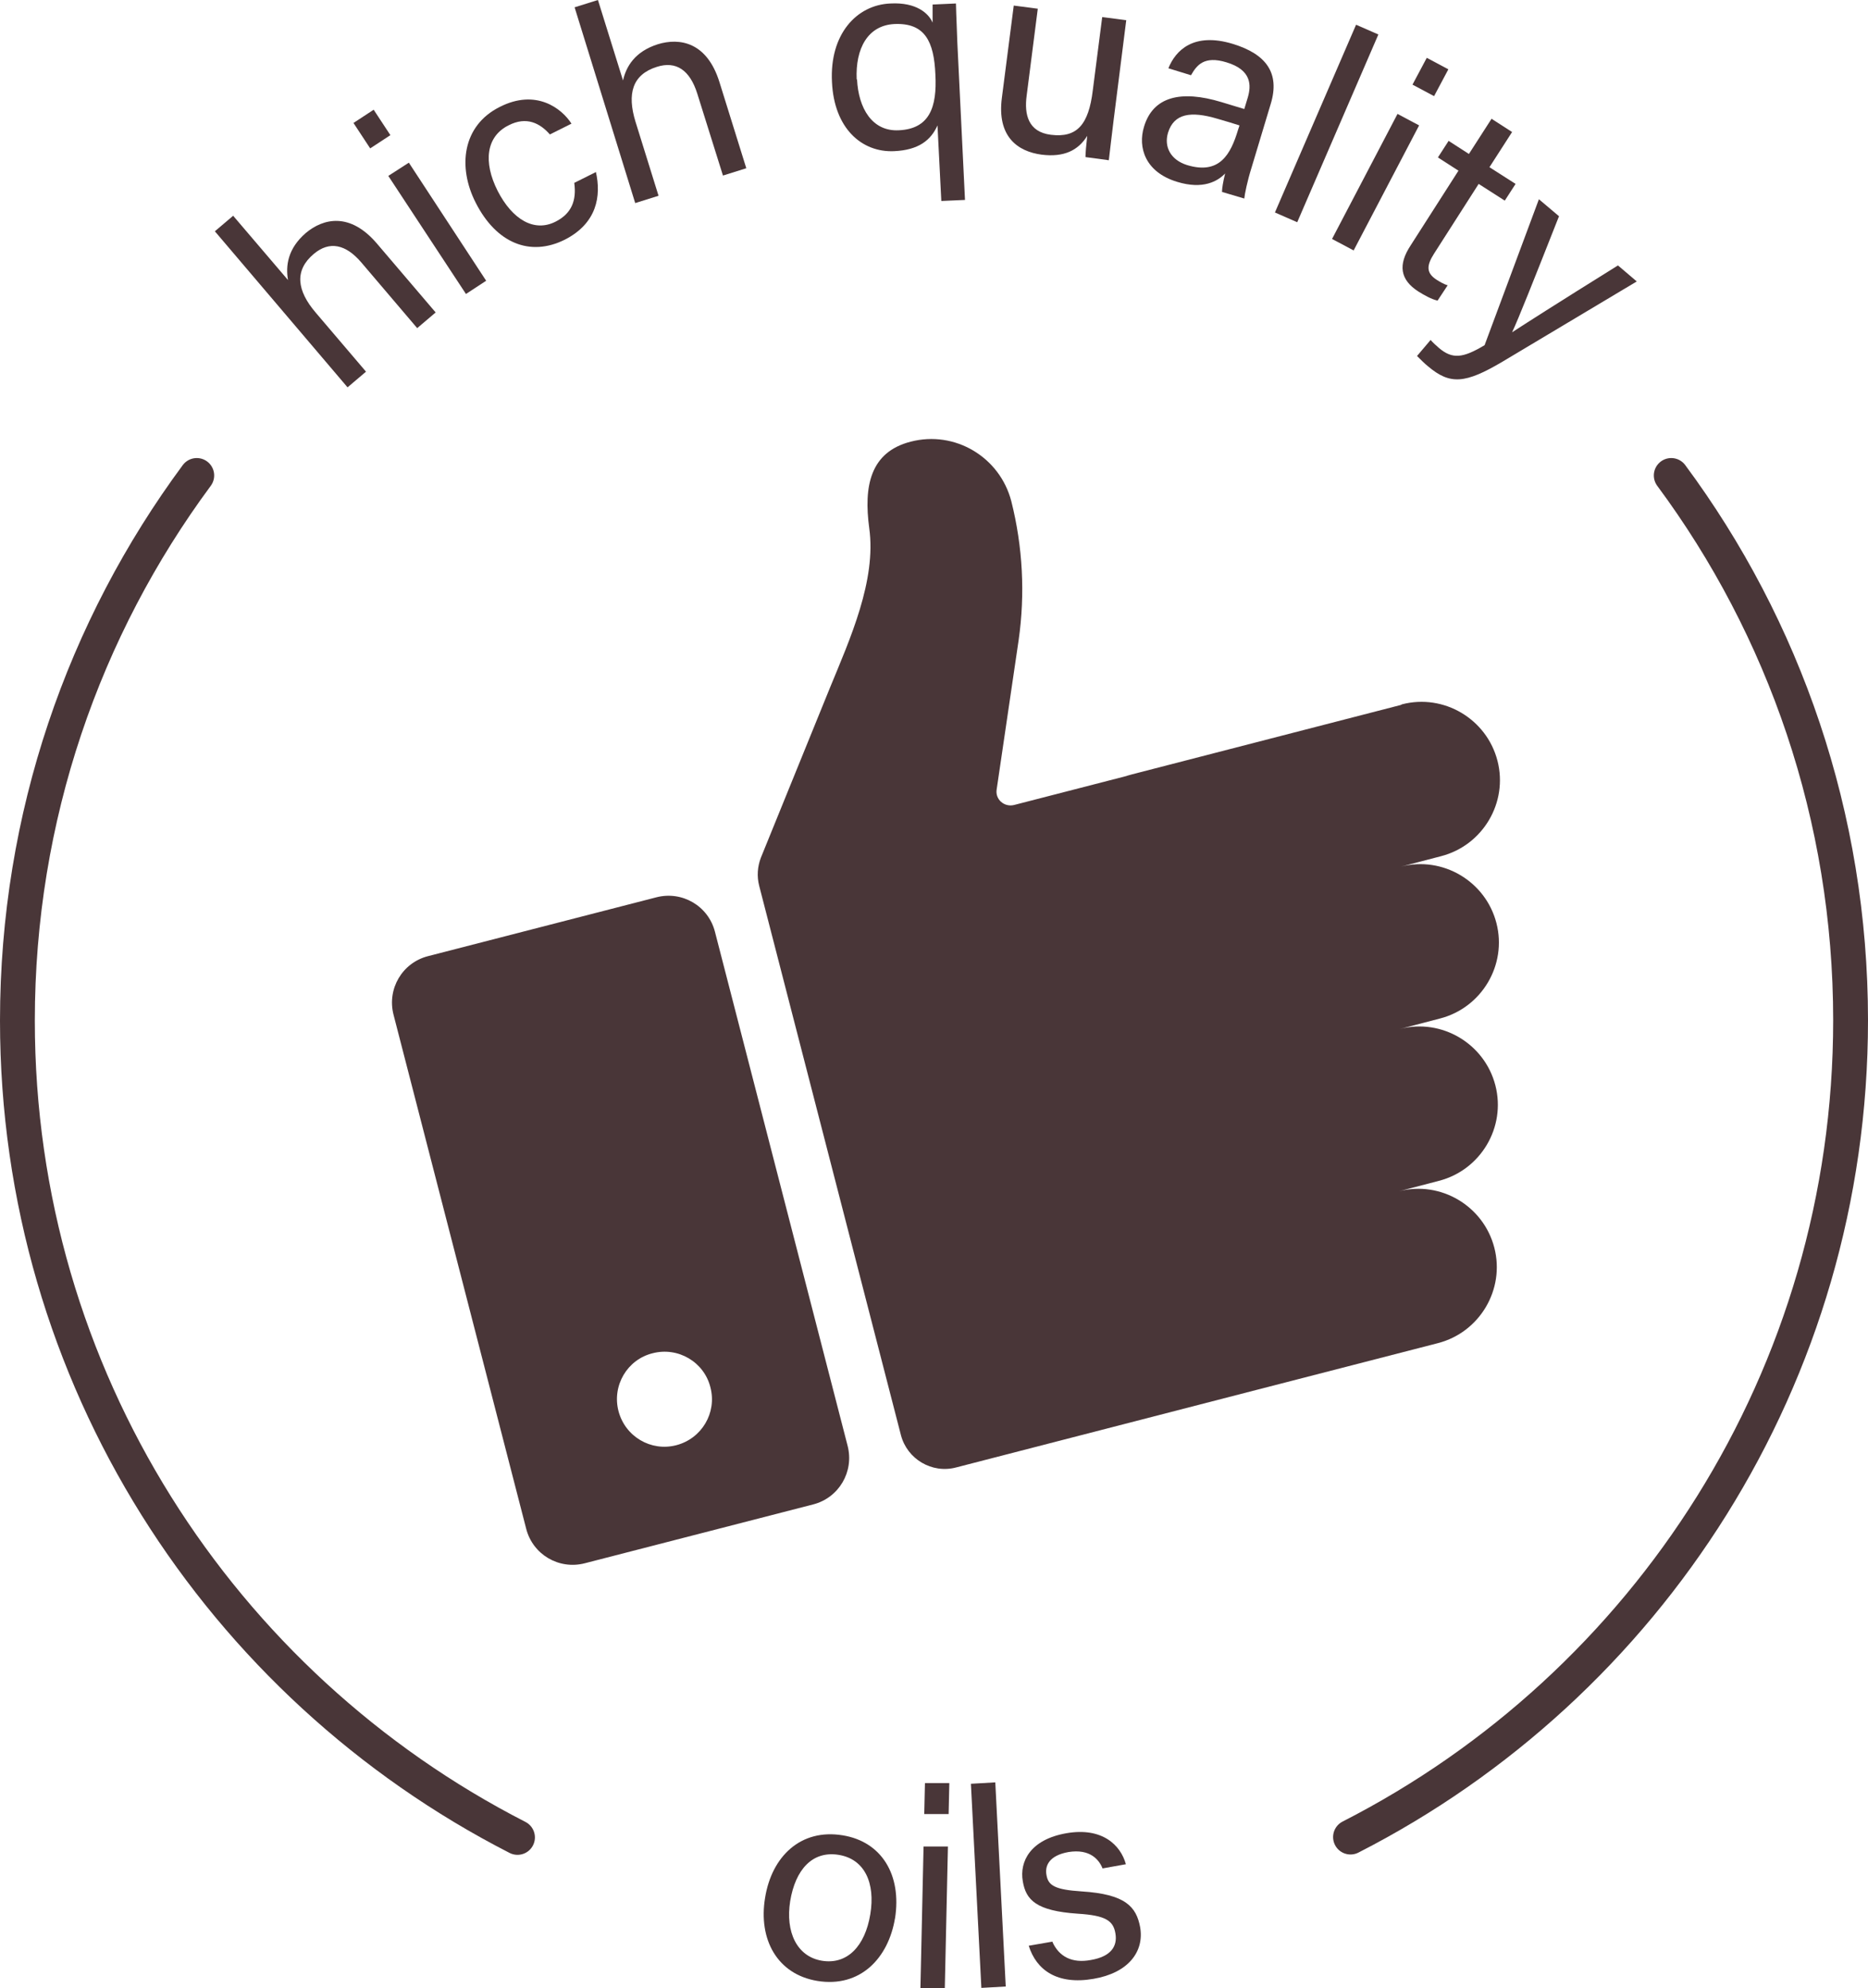 <svg viewBox="0 0 53.64 57.08" xmlns="http://www.w3.org/2000/svg" data-name="图层 2" id="_图层_2">
  <defs>
    <style>
      .cls-1 {
        fill: none;
        stroke: #493638;
        stroke-linecap: round;
        stroke-miterlimit: 10;
      }

      .cls-2 {
        fill: #493638;
      }
    </style>
  </defs>
  <g data-name="图层 1" id="_图层_1-2">
    <g data-name="hich quality oils" id="hich_quality_oils">
      <path d="m14.86,52.75C6.34,48.39.5,39.53.5,29.3c0-5.86,1.91-11.27,5.15-15.65" class="cls-1"></path>
      <path d="m47.99,13.65c3.24,4.37,5.15,9.79,5.15,15.64,0,10.23-5.84,19.1-14.36,23.45" class="cls-1"></path>
      <g>
        <path d="m6.7,6.2l1.57,1.84c-.07-.41-.01-.9.51-1.35.5-.42,1.27-.61,2.05.31l1.68,1.97-.53.45-1.6-1.88c-.45-.53-.92-.63-1.37-.25-.56.47-.49,1.05.06,1.69l1.44,1.69-.53.45-3.81-4.48.53-.45Z" class="cls-2"></path>
        <path d="m10.15,3.53l.58-.38.48.73-.58.38-.48-.73Zm1,1.52l.59-.38,2.22,3.39-.58.38-2.23-3.39Z" class="cls-2"></path>
        <path d="m17.11,4.93c.16.7.03,1.48-.89,1.95-1,.5-1.97.1-2.56-1.06-.52-1.02-.39-2.21.69-2.75,1.04-.53,1.78.04,2.06.48l-.62.31c-.28-.32-.67-.53-1.19-.26-.64.32-.73,1.05-.31,1.88.42.82,1.05,1.2,1.67.88.45-.23.6-.6.53-1.11l.62-.31Z" class="cls-2"></path>
        <path d="m17.17,0l.72,2.31c.09-.4.34-.83,1-1.04.62-.19,1.41-.07,1.77,1.09l.77,2.47-.67.21-.74-2.36c-.21-.66-.6-.94-1.16-.76-.7.22-.86.77-.61,1.58l.66,2.12-.67.21L16.5.21l.67-.21Z" class="cls-2"></path>
        <path d="m26.92,3.6c-.19.43-.55.71-1.25.74-.92.04-1.72-.65-1.78-1.99-.07-1.36.7-2.21,1.68-2.25.75-.04,1.1.29,1.21.55,0-.15,0-.35,0-.52l.67-.03c.01.42.03.75.04,1.12l.22,4.52-.68.03-.11-2.17Zm-2.31-1.32c.04.82.43,1.5,1.2,1.46.88-.04,1.1-.66,1.05-1.6-.04-.95-.3-1.49-1.18-1.45-.76.04-1.12.7-1.08,1.59Z" class="cls-2"></path>
        <path d="m31.98,3.43c-.05.39-.11.93-.14,1.17l-.67-.09c0-.11.02-.35.05-.61-.26.42-.67.62-1.31.54-.68-.09-1.29-.51-1.14-1.64l.34-2.64.69.09-.32,2.5c-.07.53.04,1.04.7,1.12.74.09,1.08-.28,1.2-1.28l.27-2.1.69.09-.36,2.85Z" class="cls-2"></path>
        <path d="m35.93,4.84c-.11.35-.19.74-.2.86l-.64-.19c0-.1.03-.29.09-.53-.21.22-.63.47-1.38.24-.92-.28-1.13-.99-.95-1.58.26-.87,1.06-1.06,2.22-.71.27.08.52.16.66.2l.1-.33c.1-.34.12-.79-.61-1.01-.65-.2-.86.09-1.02.37l-.65-.2c.21-.52.73-1.04,1.85-.7.95.29,1.36.83,1.09,1.72l-.56,1.86Zm-.34-1.24c-.12-.04-.42-.13-.63-.19-.77-.23-1.25-.15-1.42.4-.12.4.07.78.55.93.93.28,1.25-.31,1.46-1.01l.04-.12Z" class="cls-2"></path>
        <path d="m36.61,6.1l2.33-5.39.64.28-2.33,5.39-.64-.28Z" class="cls-2"></path>
        <path d="m40.13,3.27l.62.33-1.88,3.59-.62-.33,1.88-3.59Zm.84-1.61l.62.33-.41.77-.62-.33.41-.77Z" class="cls-2"></path>
        <path d="m41.59,4.04l.59.38.65-1.01.59.38-.65,1.01.75.48-.31.48-.75-.48-1.28,2c-.21.33-.24.55.07.75.08.05.21.13.32.16l-.29.44c-.18-.04-.39-.16-.55-.26-.53-.34-.59-.77-.22-1.33l1.37-2.14-.59-.38.31-.48Z" class="cls-2"></path>
        <path d="m44.77,6.2c-.75,1.9-1.17,2.96-1.35,3.34h0c.4-.26,1.21-.78,3.04-1.92l.54.46-3.85,2.3c-1.08.64-1.51.67-2.14.14-.1-.08-.21-.19-.32-.3l.39-.46c.07.08.16.16.24.23.39.33.69.29,1.31-.08l1.56-4.19.58.49Z" class="cls-2"></path>
      </g>
      <g>
        <path d="m25.7,55.07c-.19,1.15-1,2-2.23,1.8-1.15-.19-1.7-1.19-1.5-2.39.19-1.18,1.02-1.99,2.23-1.79,1.11.18,1.7,1.13,1.5,2.39Zm-3.01-.49c-.14.88.19,1.59.91,1.71.73.12,1.24-.42,1.39-1.33.15-.9-.16-1.59-.91-1.71-.75-.12-1.24.42-1.39,1.33Z" class="cls-2"></path>
        <path d="m26.52,53.01h.7s-.09,4.07-.09,4.07h-.7s.09-4.07.09-4.07Zm.04-1.82h.7s-.02.89-.02.89h-.7s.02-.89.02-.89Z" class="cls-2"></path>
        <path d="m28.18,57.07l-.3-5.86.7-.04.3,5.86-.7.04Z" class="cls-2"></path>
        <path d="m30.22,55.75c.19.42.56.62,1.1.52.59-.1.77-.4.71-.76-.06-.37-.28-.52-1.08-.57-1.19-.08-1.49-.39-1.58-.93-.1-.57.22-1.2,1.25-1.38,1.03-.18,1.56.34,1.71.89l-.67.12c-.1-.25-.36-.57-.98-.47-.56.1-.68.4-.63.66.05.3.24.42,1.01.47,1.26.08,1.57.44,1.68,1.03.12.7-.34,1.31-1.34,1.48-1.04.18-1.64-.25-1.86-.95l.69-.12Z" class="cls-2"></path>
      </g>
      <g>
        <path d="m18.85,25.76l-6.56,1.69c-.74.19-1.18.94-.99,1.68l3.81,14.76c.19.74.94,1.18,1.68.99l6.56-1.69c.74-.19,1.18-.94.99-1.68l-3.81-14.76c-.19-.74-.94-1.18-1.68-.99Zm.57,15.73c-.73.19-1.47-.25-1.66-.98-.19-.73.25-1.48.98-1.66.73-.19,1.48.25,1.66.98.19.73-.25,1.47-.98,1.66Z" class="cls-2"></path>
        <path d="m40.22,20.24l-7.71,1.99c-.06.02-.12.03-.17.05l-3.22.83c-.28.07-.55-.16-.5-.45l.63-4.28c.19-1.33.12-2.68-.21-3.99h0c-.33-1.27-1.62-2.04-2.89-1.71h0c-1.17.3-1.35,1.29-1.19,2.48h0c.21,1.5-.55,3.18-1.13,4.59l-1.98,4.87c-.1.26-.12.54-.05.81l4.07,15.77c.18.69.89,1.11,1.58.93l8.64-2.23s0,0,0,0l5.2-1.34c1.2-.31,1.93-1.54,1.62-2.74h0c-.31-1.2-1.54-1.93-2.74-1.62l1.15-.3c1.2-.31,1.93-1.54,1.62-2.74h0c-.31-1.2-1.54-1.93-2.74-1.62l1.15-.3c1.2-.31,1.93-1.54,1.62-2.74h0c-.31-1.2-1.54-1.93-2.74-1.62l1.15-.3c1.2-.31,1.93-1.54,1.62-2.74h0c-.31-1.2-1.54-1.93-2.74-1.62Z" class="cls-2"></path>
      </g>
    </g>
  </g>
</svg>